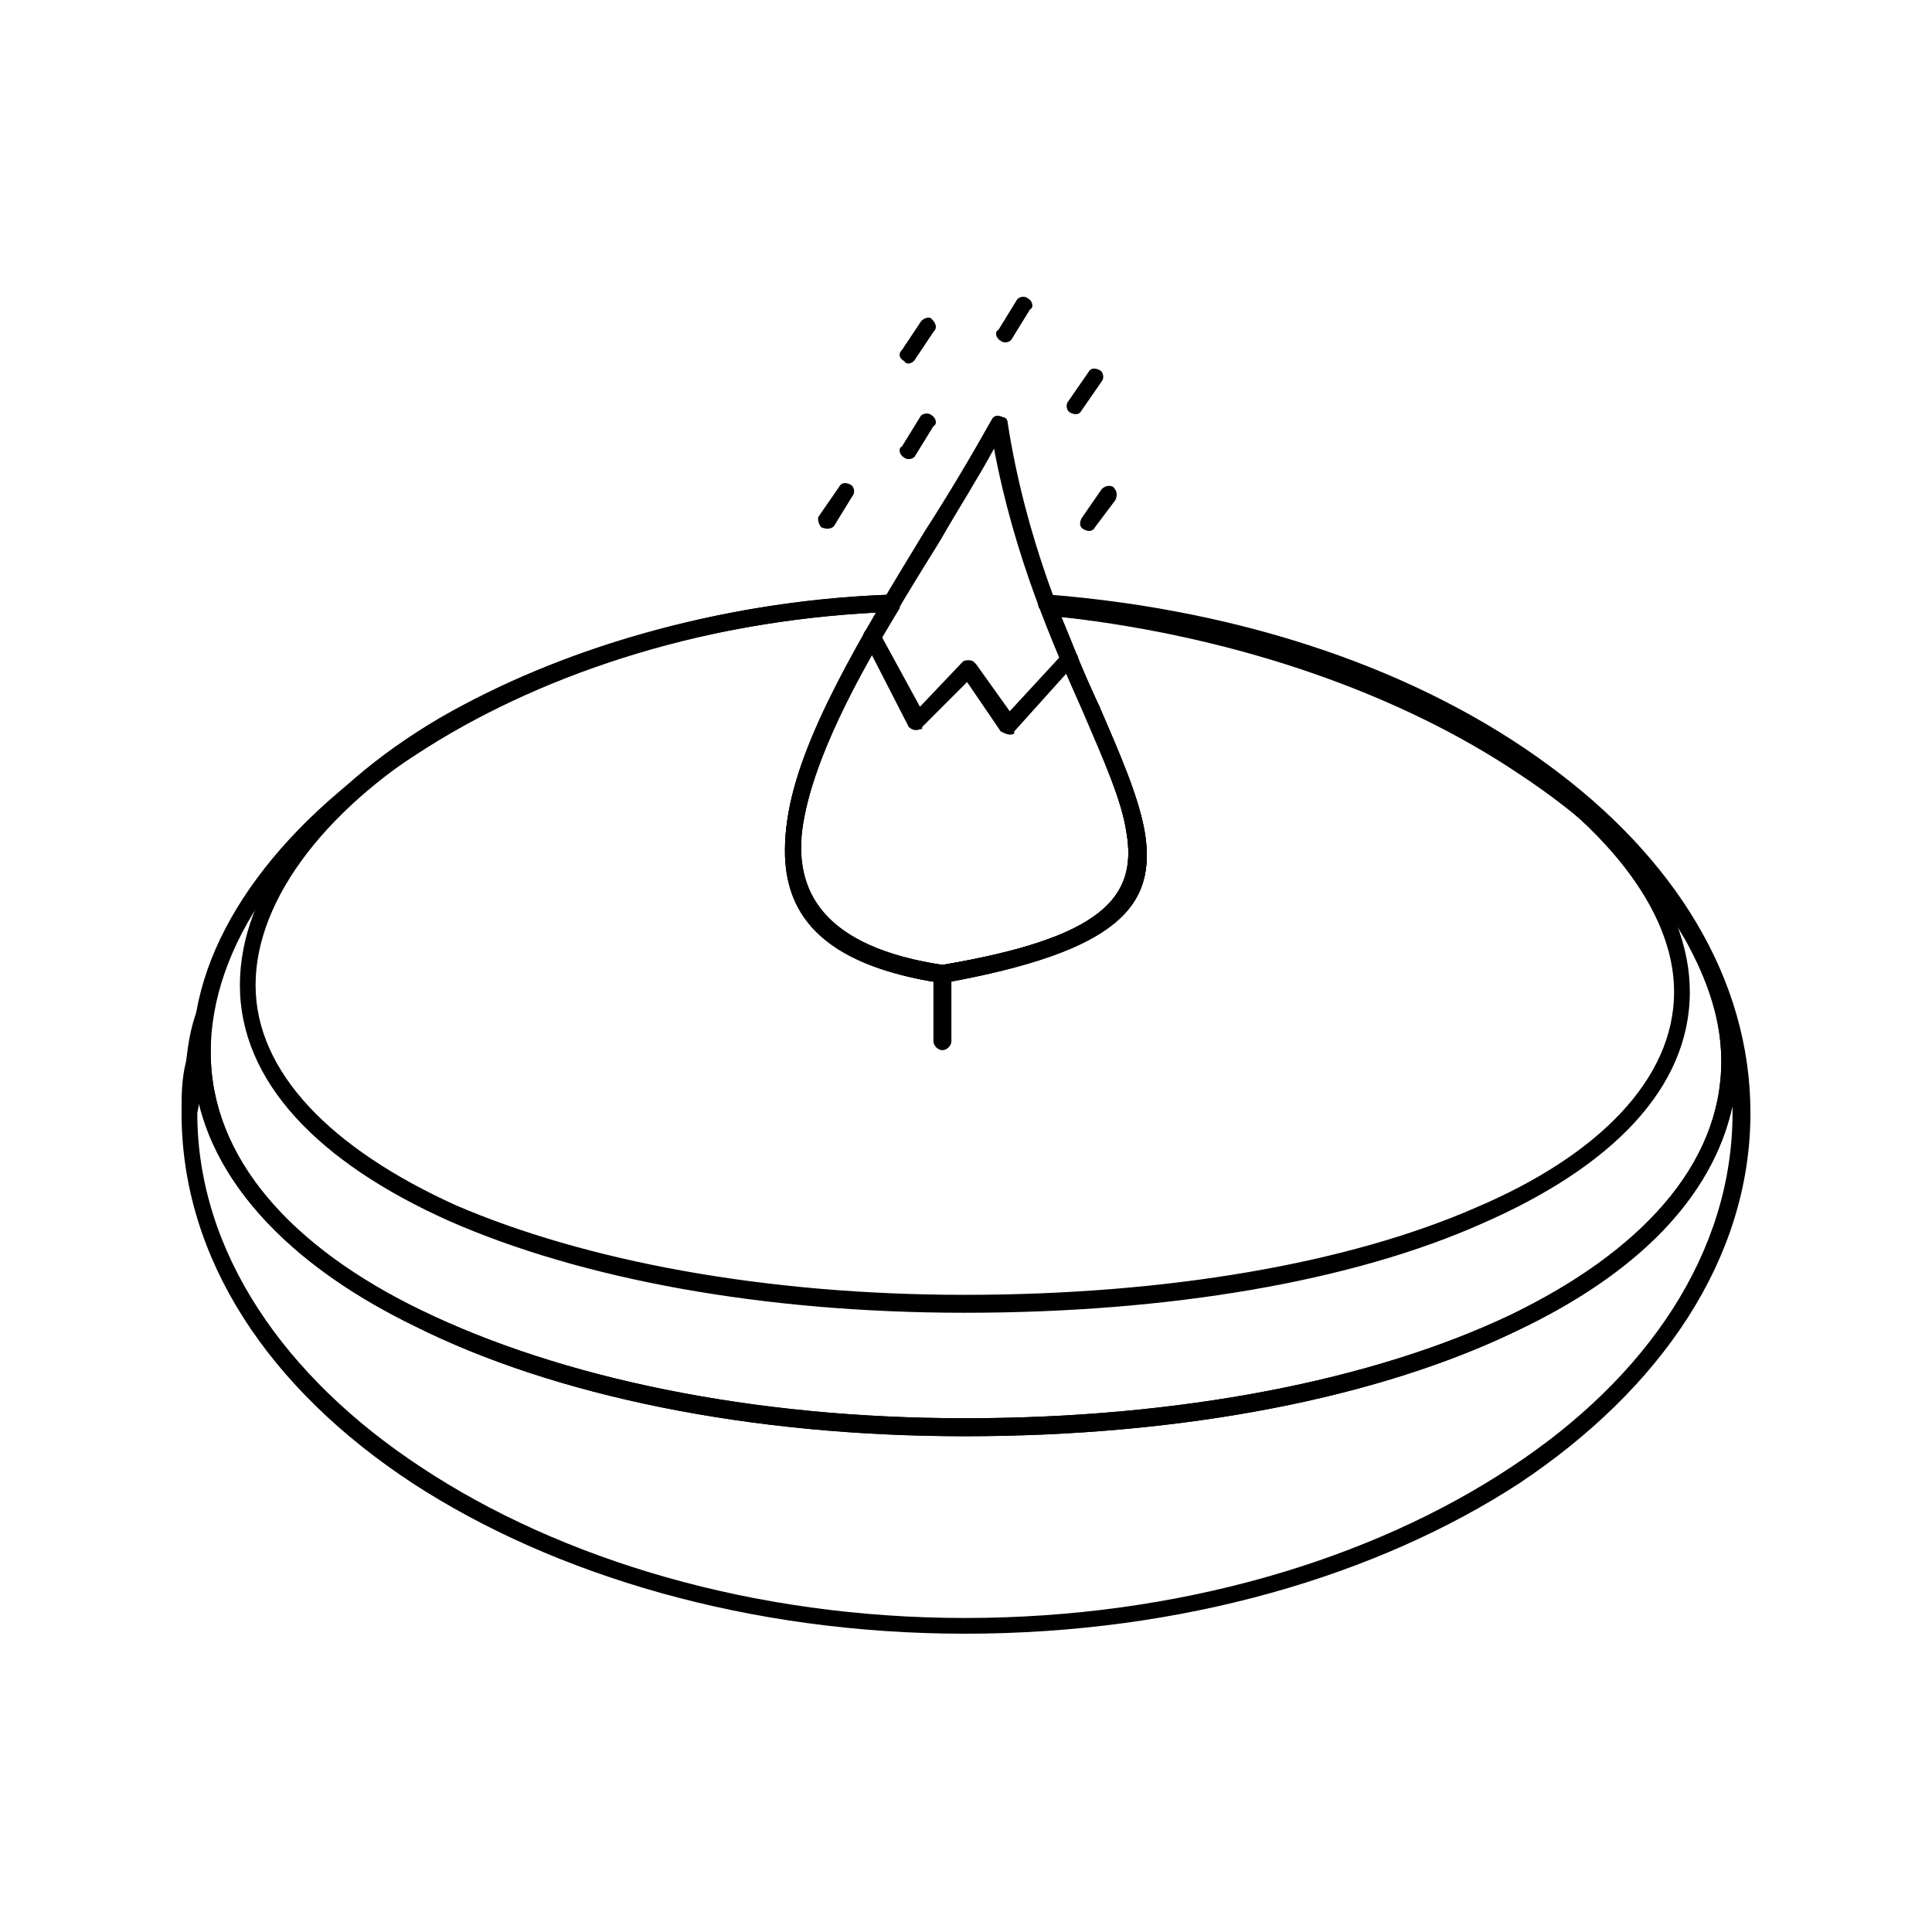 <?xml version="1.0" encoding="UTF-8"?>
<!-- Uploaded to: SVG Repo, www.svgrepo.com, Generator: SVG Repo Mixer Tools -->
<svg fill="#000000" width="800px" height="800px" version="1.1" viewBox="144 144 512 512" xmlns="http://www.w3.org/2000/svg">
 <g>
  <path d="m421.71 301.55c52.344 4.164 98.738 20.223 132.64 45.207 33.309 24.387 53.535 56.508 53.535 92.195 0 38.664-23.793 73.164-61.266 98.145-37.473 24.387-89.223 39.852-146.92 39.852-57.102 0-108.85-15.465-146.32-39.852-38.066-24.98-61.266-59.48-61.266-98.145 0-4.758 0-8.922 1.191-13.68 0.594-4.758 1.191-8.922 2.973-13.68 0-1.191 1.191-1.785 2.379-1.191 1.191 0 1.785 1.191 1.785 2.379 0 1.785-0.594 3.57-0.594 5.352v4.758c0 27.957 21.414 51.75 55.914 68.402 36.879 17.844 87.438 28.551 143.95 28.551 57.102 0 108.26-10.113 144.54-27.363 34.5-16.656 55.914-39.852 55.914-67.215 0-10.707-3.57-21.414-9.516-32.121-6.543-11.301-15.465-22.008-27.363-31.523v-0.594c-14.871-13.68-36.285-26.172-61.266-35.688-23.793-9.516-51.152-16.059-80.301-18.438-1.191 0-1.785-0.594-1.785-1.191l-0.594-0.594c-0.594-1.191 0-2.973 1.191-2.973 0.594 0 0.594-0.594 1.191-0.594zm181.42 137.4v-1.785c-5.352 24.387-25.578 44.609-57.102 59.48-36.879 17.844-88.629 27.957-146.32 27.957-57.102 0-108.85-10.707-145.73-29.145-30.93-14.871-51.75-35.688-57.102-59.48l-0.594 2.973c0 36.879 23.199 70.188 59.48 93.98 36.879 24.387 88.031 39.852 143.95 39.852 56.508 0 107.66-15.465 144.54-39.852 36.285-23.793 58.887-57.102 58.887-93.98zm-39.852-77.324v-0.594z"/>
  <path d="m422.3 302.15c46.395 4.164 88.031 18.438 118.37 36.879 32.121 19.629 51.152 44.016 51.152 67.809 0 25.578-20.82 46.395-54.723 61.266-34.5 15.465-83.273 23.793-137.4 23.793-53.535 0-101.71-8.922-136.81-24.387-34.5-15.465-55.316-36.879-55.316-62.457 0-24.98 19.629-51.152 52.938-70.781 30.93-17.844 72.566-30.93 120.15-32.715 1.191 0 1.785 0.594 2.379 1.785 0 0.594-0.594 1.191-0.594 1.191-13.68 23.199-24.98 45.207-26.172 62.457-0.594 16.656 8.922 28.551 37.473 32.715 42.23-7.137 51.75-17.844 48.773-35.094-1.191-8.328-5.949-19.035-11.301-31.523-3.57-8.328-7.734-17.25-11.301-27.363-0.594-1.191 0-2.973 1.191-2.973 0-0.594 0.594-0.594 1.191-0.594zm115.99 40.449c-29.145-17.25-68.402-30.93-113.02-35.094 3.57 8.328 6.543 16.656 10.113 23.793 5.352 12.492 10.113 23.199 11.895 32.715 3.57 20.223-7.137 32.121-52.938 40.449h-1.191c-31.523-4.758-42.23-18.438-41.043-37.473 0.594-17.25 11.301-38.664 24.387-60.672-45.207 2.379-84.465 14.871-113.61 32.121-31.523 18.438-51.152 43.422-51.152 66.621s20.223 43.422 52.938 58.293c34.5 14.871 82.086 23.793 135.02 23.793 53.535 0 101.71-8.328 135.62-23.199 32.121-13.68 52.344-33.906 52.344-57.102 0-22.008-19.035-45.207-49.371-64.238z"/>
  <path d="m422.3 302.75c49.965 4.758 94.574 20.82 127.29 42.828 33.906 22.602 54.723 51.75 54.723 79.707 0 29.145-22.008 54.129-58.293 71.379-36.879 17.844-88.629 27.957-146.32 27.957-57.102 0-108.85-10.707-145.73-29.145-36.285-17.844-58.887-42.828-58.887-72.566 0-29.145 21.414-59.48 57.102-82.68 32.715-21.414 77.324-36.879 127.89-38.664 1.785 0 2.379 0.594 2.379 2.379v1.191c-13.68 22.602-25.578 44.609-26.172 61.859-0.594 16.656 9.516 28.551 37.473 32.715 42.23-7.137 51.75-17.844 48.773-35.094-1.191-8.328-5.949-19.035-11.301-31.523-3.57-8.328-7.734-17.25-11.301-27.363-0.594-1.191 0-2.379 1.191-2.973h1.191zm124.32 46.395c-30.93-20.82-73.758-36.285-121.34-41.637 3.57 8.922 6.543 16.656 10.113 23.793 5.352 12.492 10.113 23.199 11.895 32.715 3.57 20.223-7.137 32.121-52.938 40.449h-1.191c-30.93-4.758-41.637-18.438-41.043-37.473 0.594-17.25 11.301-38.664 24.387-60.672-48.18 2.379-91.008 17.25-121.94 37.473-34.5 22.008-54.723 51.152-54.723 79.109 0 27.957 21.414 51.75 55.914 68.402 36.879 17.844 87.438 28.551 143.95 28.551 57.102 0 108.26-10.113 144.54-27.363 34.5-16.656 55.914-39.852 55.914-67.215 0-26.766-20.223-54.129-53.535-76.137z"/>
  <path d="m396.13 419.93c0 1.191-1.191 2.379-2.379 2.379-1.191 0-2.379-1.191-2.379-2.379v-17.25c0-1.191 1.191-2.379 2.379-2.379 1.191 0 2.379 1.191 2.379 2.379z"/>
  <path d="m411 255.75c4.758 30.93 15.465 55.914 24.387 75.543 5.352 12.492 10.113 23.199 11.895 32.715 3.57 20.223-7.137 32.121-53.535 40.449h-0.594c-34.5-5.352-44.016-21.414-40.449-43.422 2.973-21.414 19.629-48.773 36.285-76.137 6.543-10.113 12.492-20.223 17.844-29.742 0.594-1.191 1.785-1.191 2.973-0.594 0.594 0 1.191 0.594 1.191 1.191zm20.223 77.324c-8.328-18.438-18.438-41.637-23.793-70.188-4.164 7.734-9.516 16.059-14.277 24.387-16.656 26.766-32.715 53.535-36.285 74.945-2.973 18.438 5.949 32.715 36.879 37.473 42.23-7.137 51.75-17.844 48.773-35.094-1.191-8.328-5.949-19.035-11.301-31.523z"/>
  <path d="m386.61 264.68c-0.594 1.191-2.379 1.191-2.973 0.594-1.191-0.594-1.785-2.379-0.594-2.973l4.758-7.734c0.594-1.191 2.379-1.191 2.973-0.594 1.191 0.594 1.785 2.379 0.594 2.973z"/>
  <path d="m386.61 239.1c-0.594 1.191-2.379 1.785-2.973 0.594-1.191-0.594-1.785-1.785-0.594-2.973l4.758-7.137c0.594-1.191 2.379-1.785 2.973-1.191 1.191 1.191 1.785 2.379 0.594 3.57z"/>
  <path d="m430.63 252.78c-0.594 1.191-1.785 1.191-2.973 0.594-1.191-0.594-1.191-2.379-0.594-2.973l5.352-7.734c0.594-1.191 1.785-1.191 2.973-0.594 1.191 0.594 1.191 2.379 0.594 2.973z"/>
  <path d="m365.2 283.12c-0.594 1.191-2.379 1.191-3.57 0.594-0.594-0.594-1.191-2.379-0.594-2.973l5.352-7.734c0.594-1.191 1.785-1.191 2.973-0.594 1.191 0.594 1.191 2.379 0.594 2.973l-4.758 7.734z"/>
  <path d="m412.19 233.75c-0.594 1.191-2.379 1.191-2.973 0.594-1.191-0.594-1.785-2.379-0.594-2.973l4.758-7.734c0.594-1.191 2.379-1.191 2.973-0.594 1.191 0.594 1.785 2.379 0.594 2.973z"/>
  <path d="m434.2 283.71c-0.594 1.191-1.785 1.191-2.973 0.594-1.191-0.594-1.191-1.785-0.594-2.973l5.352-7.734c0.594-0.594 1.785-1.191 2.973-0.594 1.191 1.191 1.191 2.379 0.594 3.57z"/>
  <path d="m372.93 313.45c-0.594-0.594 0-2.379 1.191-2.973s2.379 0 2.973 1.191l10.707 19.629 11.301-11.895c0.594-0.594 2.379-0.594 2.973 0l0.594 0.594 8.922 12.492 14.277-15.465c0.594-0.594 2.379-0.594 2.973 0 1.191 0.594 1.191 2.379 0 2.973l-16.059 17.844v0.594c-1.191 0.594-2.379 0-3.57-0.594l-8.922-13.086-11.895 11.895c0 0.594 0 0.594-0.594 0.594-1.191 0.594-2.379 0-2.973-0.594l-11.895-23.199z"/>
 </g>
</svg>